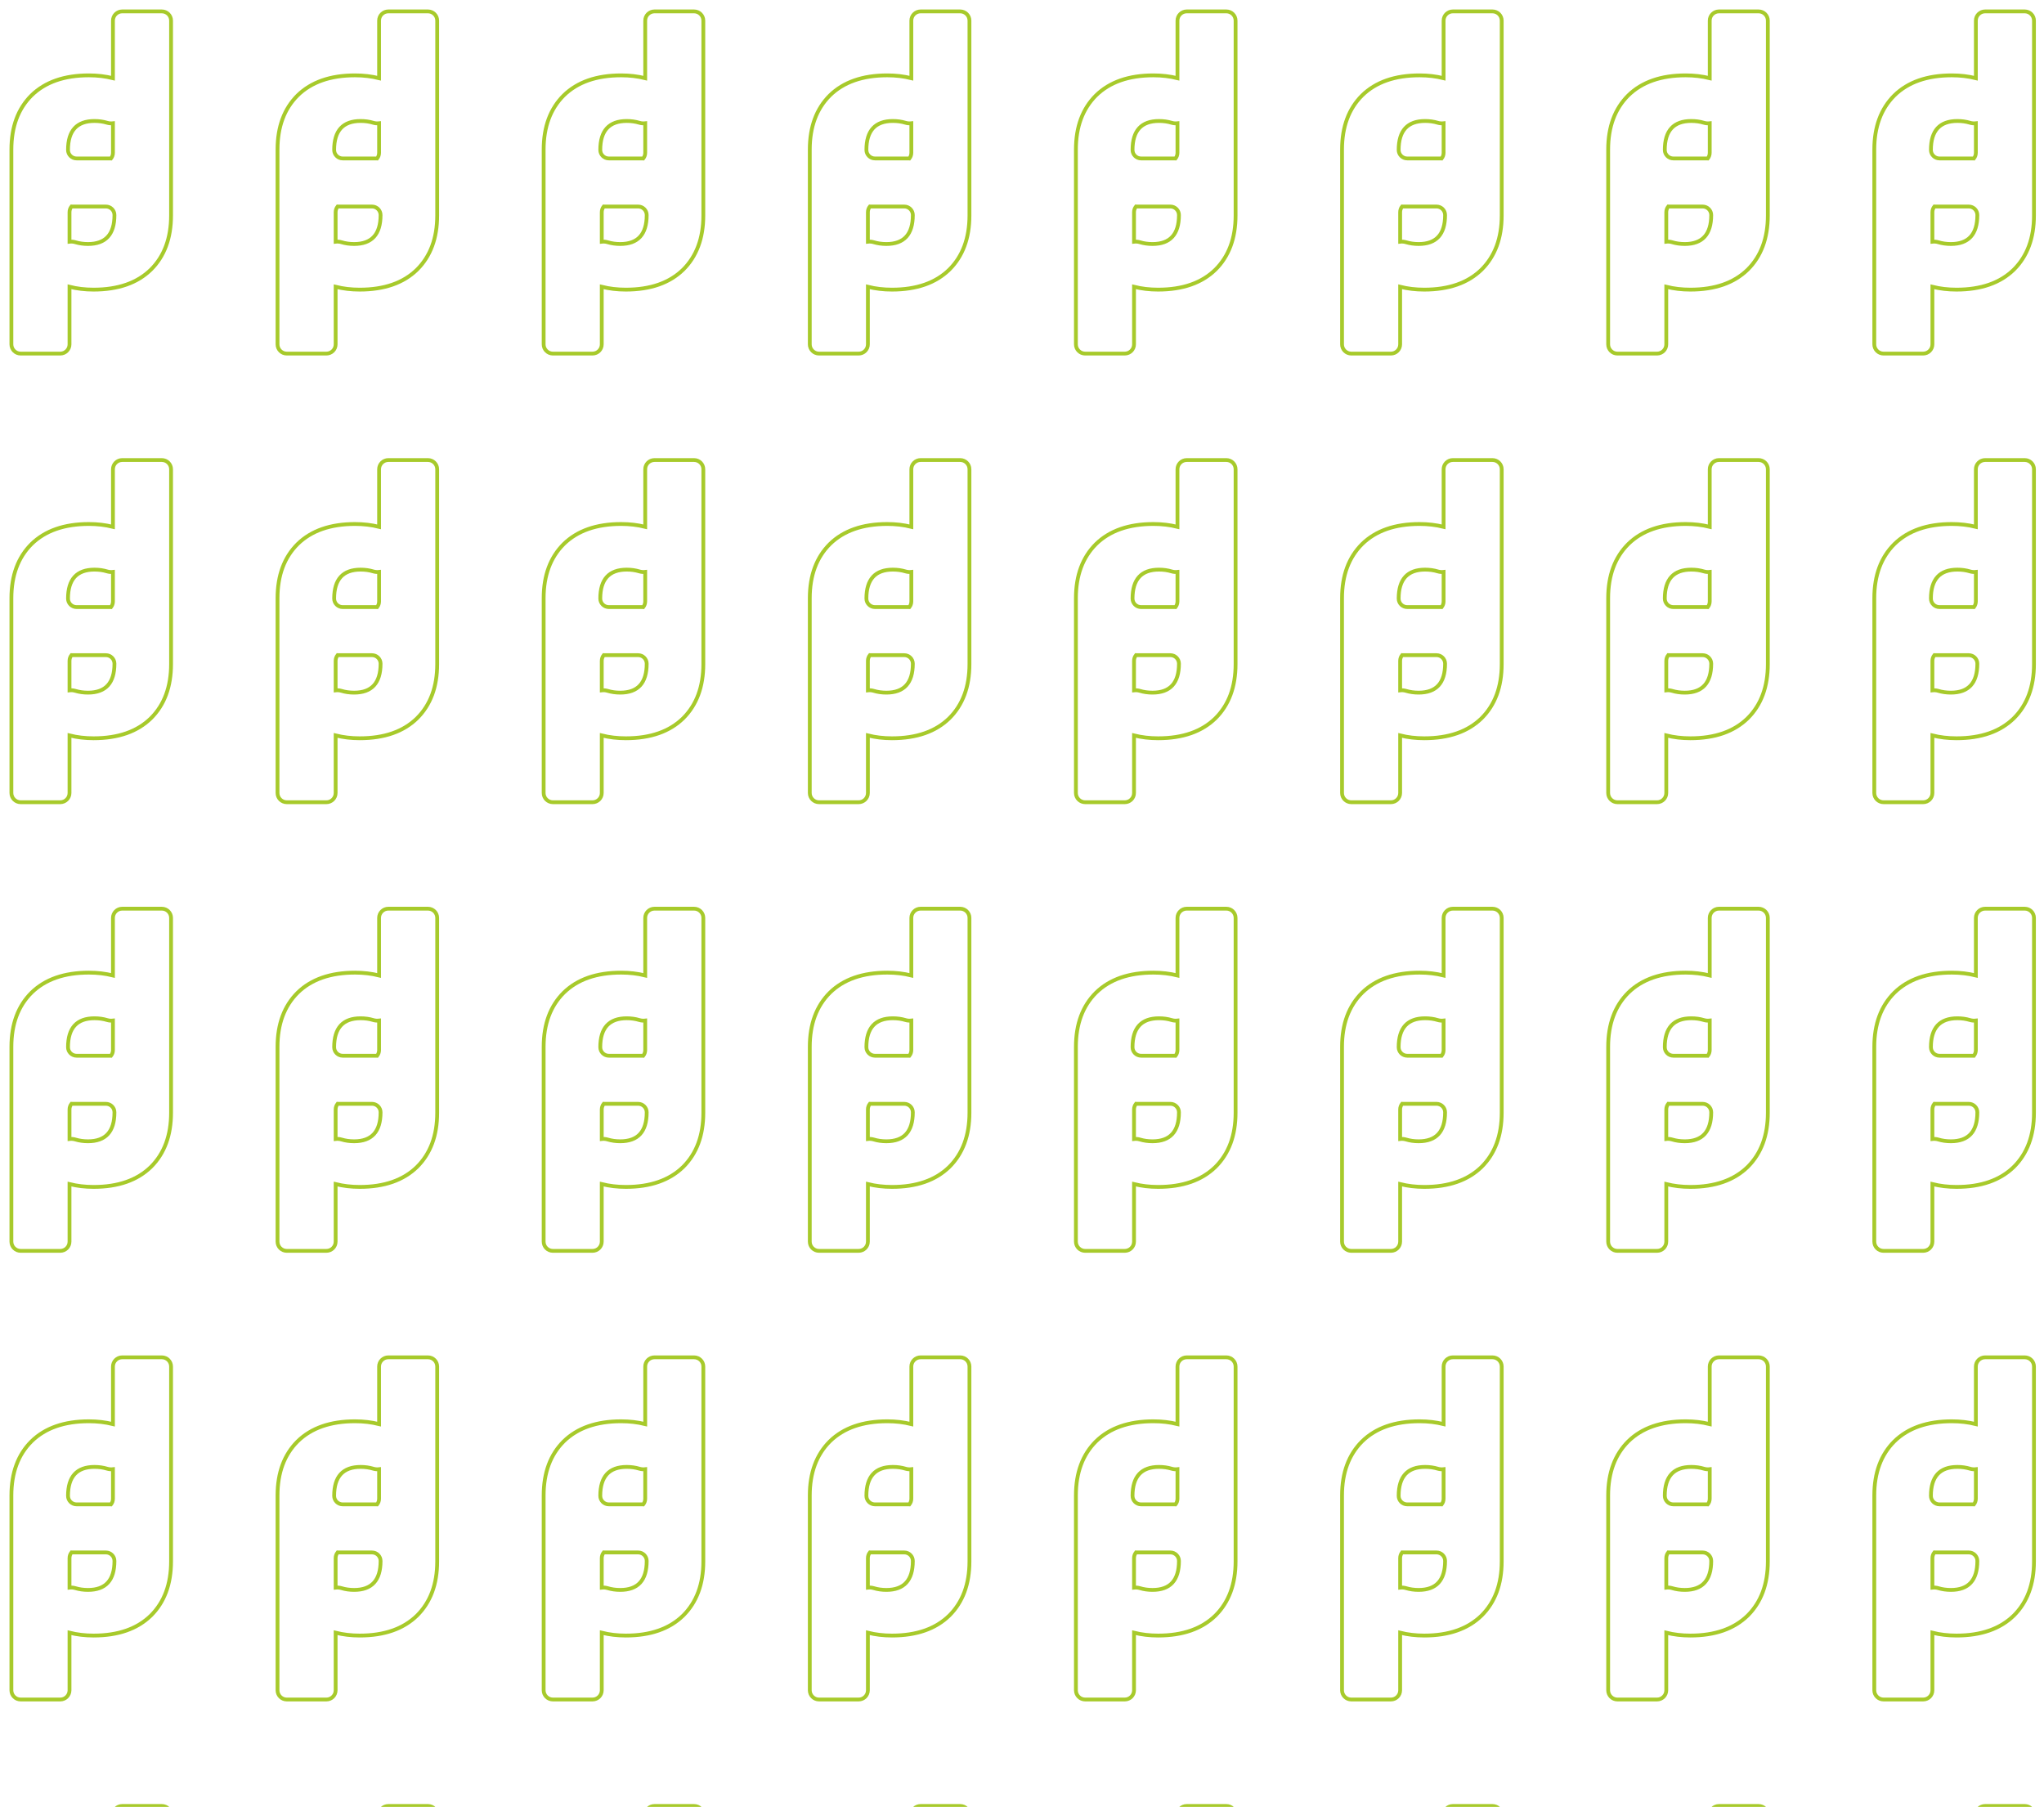 <svg width="405" height="358" viewBox="0 0 405 358" fill="none" xmlns="http://www.w3.org/2000/svg">
<g clip-path="url(#clip0_792_2567)">
<path fill-rule="evenodd" clip-rule="evenodd" d="M22.381 15.491C20.885 15.117 19.295 14.929 17.611 14.929C12.739 14.929 8.95 16.252 6.244 18.898C3.586 21.544 2.258 25.121 2.258 29.629V68.226C2.258 69.236 3.078 70.055 4.09 70.055H11.94C12.952 70.055 13.773 69.236 13.773 68.226V56.821C15.269 57.196 16.859 57.383 18.543 57.383C23.415 57.383 27.204 56.06 29.91 53.414C32.568 50.768 33.896 47.191 33.896 42.683L33.896 4.086C33.896 3.076 33.076 2.258 32.064 2.258L24.214 2.258C23.202 2.258 22.381 3.076 22.381 4.086V15.491ZM20.982 40.919C21.918 40.919 22.677 41.676 22.677 42.61C22.677 46.432 20.93 48.343 17.436 48.343C16.543 48.343 15.707 48.225 14.927 47.989C14.553 47.875 14.155 47.843 13.773 47.889V42.042C13.773 41.615 13.919 41.223 14.164 40.913C14.216 40.917 14.269 40.919 14.323 40.919L20.982 40.919ZM21.99 31.4C22.235 31.089 22.381 30.697 22.381 30.271V24.424C21.999 24.47 21.6 24.437 21.227 24.324C20.447 24.088 19.61 23.97 18.718 23.97C15.224 23.97 13.477 25.881 13.477 29.703C13.477 30.636 14.236 31.393 15.172 31.393H21.831C21.885 31.393 21.938 31.395 21.99 31.4Z" stroke="#A7CA2B" stroke-width="0.753"/>
<path fill-rule="evenodd" clip-rule="evenodd" d="M75.112 15.491C73.616 15.117 72.026 14.929 70.342 14.929C65.47 14.929 61.681 16.252 58.974 18.898C56.317 21.544 54.989 25.121 54.989 29.629V68.226C54.989 69.236 55.809 70.055 56.821 70.055H64.671C65.683 70.055 66.503 69.236 66.503 68.226V56.821C67.999 57.196 69.59 57.383 71.274 57.383C76.146 57.383 79.935 56.06 82.641 53.414C85.298 50.768 86.627 47.191 86.627 42.683L86.627 4.086C86.627 3.076 85.807 2.258 84.794 2.258L76.945 2.258C75.933 2.258 75.112 3.076 75.112 4.086V15.491ZM73.713 40.919C74.649 40.919 75.407 41.676 75.407 42.61C75.407 46.432 73.66 48.343 70.167 48.343C69.274 48.343 68.438 48.225 67.658 47.989C67.284 47.875 66.886 47.843 66.503 47.889V42.042C66.503 41.615 66.65 41.223 66.895 40.913C66.947 40.917 67 40.919 67.054 40.919L73.713 40.919ZM74.721 31.4C74.966 31.089 75.112 30.697 75.112 30.271V24.424C74.73 24.47 74.331 24.437 73.958 24.324C73.178 24.088 72.341 23.97 71.449 23.97C67.955 23.97 66.208 25.881 66.208 29.703C66.208 30.636 66.967 31.393 67.903 31.393H74.562C74.615 31.393 74.668 31.395 74.721 31.4Z" stroke="#A7CA2B" stroke-width="0.753"/>
<path fill-rule="evenodd" clip-rule="evenodd" d="M127.843 15.491C126.347 15.117 124.757 14.929 123.073 14.929C118.201 14.929 114.412 16.252 111.705 18.898C109.048 21.544 107.719 25.121 107.719 29.629V68.226C107.719 69.236 108.54 70.055 109.552 70.055H117.402C118.414 70.055 119.234 69.236 119.234 68.226V56.821C120.73 57.196 122.321 57.383 124.005 57.383C128.877 57.383 132.666 56.06 135.372 53.414C138.029 50.768 139.358 47.191 139.358 42.683L139.358 4.086C139.358 3.076 138.538 2.258 137.525 2.258L129.676 2.258C128.664 2.258 127.843 3.076 127.843 4.086V15.491ZM126.444 40.919C127.38 40.919 128.138 41.676 128.138 42.61C128.138 46.432 126.391 48.343 122.898 48.343C122.005 48.343 121.169 48.225 120.389 47.989C120.015 47.875 119.617 47.843 119.234 47.889V42.042C119.234 41.615 119.381 41.223 119.626 40.913C119.678 40.917 119.731 40.919 119.785 40.919L126.444 40.919ZM127.452 31.4C127.697 31.089 127.843 30.697 127.843 30.271V24.424C127.461 24.47 127.062 24.437 126.689 24.324C125.909 24.088 125.072 23.97 124.18 23.97C120.686 23.97 118.939 25.881 118.939 29.703C118.939 30.636 119.698 31.393 120.634 31.393H127.293C127.346 31.393 127.399 31.395 127.452 31.4Z" stroke="#A7CA2B" stroke-width="0.753"/>
<path fill-rule="evenodd" clip-rule="evenodd" d="M180.574 15.491C179.078 15.117 177.488 14.929 175.804 14.929C170.932 14.929 167.143 16.252 164.436 18.898C161.779 21.544 160.45 25.121 160.45 29.629V68.226C160.45 69.236 161.271 70.055 162.283 70.055H170.133C171.145 70.055 171.965 69.236 171.965 68.226V56.821C173.461 57.196 175.052 57.383 176.736 57.383C181.607 57.383 185.397 56.06 188.103 53.414C190.76 50.768 192.089 47.191 192.089 42.683L192.089 4.086C192.089 3.076 191.269 2.258 190.256 2.258L182.407 2.258C181.395 2.258 180.574 3.076 180.574 4.086V15.491ZM179.175 40.919C180.111 40.919 180.869 41.676 180.869 42.61C180.869 46.432 179.122 48.343 175.629 48.343C174.736 48.343 173.9 48.225 173.12 47.989C172.746 47.875 172.348 47.843 171.965 47.889V42.042C171.965 41.615 172.111 41.223 172.357 40.913C172.409 40.917 172.462 40.919 172.516 40.919L179.175 40.919ZM180.183 31.4C180.428 31.089 180.574 30.697 180.574 30.271V24.424C180.192 24.47 179.793 24.437 179.42 24.324C178.639 24.088 177.803 23.97 176.911 23.97C173.417 23.97 171.67 25.881 171.67 29.703C171.67 30.636 172.429 31.393 173.365 31.393H180.024C180.077 31.393 180.13 31.395 180.183 31.4Z" stroke="#A7CA2B" stroke-width="0.753"/>
<path fill-rule="evenodd" clip-rule="evenodd" d="M233.305 15.491C231.809 15.117 230.219 14.929 228.535 14.929C223.663 14.929 219.874 16.252 217.167 18.898C214.51 21.544 213.181 25.121 213.181 29.629V68.226C213.181 69.236 214.002 70.055 215.014 70.055H222.864C223.876 70.055 224.696 69.236 224.696 68.226V56.821C226.192 57.196 227.782 57.383 229.467 57.383C234.338 57.383 238.128 56.06 240.834 53.414C243.491 50.768 244.82 47.191 244.82 42.683L244.82 4.086C244.82 3.076 243.999 2.258 242.987 2.258L235.138 2.258C234.126 2.258 233.305 3.076 233.305 4.086V15.491ZM231.906 40.919C232.842 40.919 233.6 41.676 233.6 42.61C233.6 46.432 231.853 48.343 228.36 48.343C227.467 48.343 226.631 48.225 225.851 47.989C225.477 47.875 225.079 47.843 224.696 47.889V42.042C224.696 41.615 224.842 41.223 225.087 40.913C225.14 40.917 225.193 40.919 225.247 40.919L231.906 40.919ZM232.914 31.4C233.159 31.089 233.305 30.697 233.305 30.271V24.424C232.923 24.47 232.524 24.437 232.15 24.324C231.37 24.088 230.534 23.97 229.642 23.97C226.148 23.97 224.401 25.881 224.401 29.703C224.401 30.636 225.16 31.393 226.096 31.393H232.755C232.808 31.393 232.861 31.395 232.914 31.4Z" stroke="#A7CA2B" stroke-width="0.753"/>
<path fill-rule="evenodd" clip-rule="evenodd" d="M286.036 15.491C284.54 15.117 282.95 14.929 281.266 14.929C276.394 14.929 272.605 16.252 269.898 18.898C267.241 21.544 265.912 25.121 265.912 29.629V68.226C265.912 69.236 266.733 70.055 267.745 70.055H275.595C276.607 70.055 277.427 69.236 277.427 68.226V56.821C278.923 57.196 280.513 57.383 282.198 57.383C287.069 57.383 290.858 56.06 293.565 53.414C296.222 50.768 297.551 47.191 297.551 42.683L297.551 4.086C297.551 3.076 296.73 2.258 295.718 2.258L287.869 2.258C286.856 2.258 286.036 3.076 286.036 4.086V15.491ZM284.637 40.919C285.573 40.919 286.331 41.676 286.331 42.61C286.331 46.432 284.584 48.343 281.091 48.343C280.198 48.343 279.362 48.225 278.582 47.989C278.208 47.875 277.81 47.843 277.427 47.889V42.042C277.427 41.615 277.573 41.223 277.818 40.913C277.871 40.917 277.924 40.919 277.978 40.919L284.637 40.919ZM285.645 31.4C285.89 31.089 286.036 30.697 286.036 30.271V24.424C285.654 24.47 285.255 24.437 284.881 24.324C284.101 24.088 283.265 23.97 282.373 23.97C278.879 23.97 277.132 25.881 277.132 29.703C277.132 30.636 277.891 31.393 278.826 31.393H285.486C285.539 31.393 285.592 31.395 285.645 31.4Z" stroke="#A7CA2B" stroke-width="0.753"/>
<path fill-rule="evenodd" clip-rule="evenodd" d="M338.767 15.491C337.271 15.117 335.681 14.929 333.997 14.929C329.125 14.929 325.336 16.252 322.629 18.898C319.972 21.544 318.643 25.121 318.643 29.629V68.226C318.643 69.236 319.464 70.055 320.476 70.055H328.326C329.338 70.055 330.158 69.236 330.158 68.226V56.821C331.654 57.196 333.244 57.383 334.929 57.383C339.8 57.383 343.589 56.06 346.296 53.414C348.953 50.768 350.282 47.191 350.282 42.683L350.282 4.086C350.282 3.076 349.461 2.258 348.449 2.258L340.6 2.258C339.587 2.258 338.767 3.076 338.767 4.086V15.491ZM337.368 40.919C338.304 40.919 339.062 41.676 339.062 42.61C339.062 46.432 337.315 48.343 333.821 48.343C332.929 48.343 332.093 48.225 331.313 47.989C330.939 47.875 330.54 47.843 330.158 47.889V42.042C330.158 41.615 330.304 41.223 330.549 40.913C330.602 40.917 330.655 40.919 330.709 40.919L337.368 40.919ZM338.376 31.4C338.621 31.089 338.767 30.697 338.767 30.271V24.424C338.385 24.47 337.986 24.437 337.612 24.324C336.832 24.088 335.996 23.97 335.104 23.97C331.61 23.97 329.863 25.881 329.863 29.703C329.863 30.636 330.622 31.393 331.557 31.393H338.217C338.27 31.393 338.323 31.395 338.376 31.4Z" stroke="#A7CA2B" stroke-width="0.753"/>
<path fill-rule="evenodd" clip-rule="evenodd" d="M391.498 15.491C390.002 15.117 388.412 14.929 386.727 14.929C381.856 14.929 378.067 16.252 375.36 18.898C372.703 21.544 371.374 25.121 371.374 29.629V68.226C371.374 69.236 372.195 70.055 373.207 70.055H381.057C382.069 70.055 382.889 69.236 382.889 68.226V56.821C384.385 57.196 385.975 57.383 387.66 57.383C392.531 57.383 396.32 56.06 399.027 53.414C401.684 50.768 403.013 47.191 403.013 42.683L403.013 4.086C403.013 3.076 402.192 2.258 401.18 2.258L393.331 2.258C392.318 2.258 391.498 3.076 391.498 4.086V15.491ZM390.099 40.919C391.035 40.919 391.793 41.676 391.793 42.61C391.793 46.432 390.046 48.343 386.552 48.343C385.66 48.343 384.824 48.225 384.044 47.989C383.67 47.875 383.271 47.843 382.889 47.889V42.042C382.889 41.615 383.035 41.223 383.28 40.913C383.333 40.917 383.386 40.919 383.44 40.919L390.099 40.919ZM391.107 31.4C391.352 31.089 391.498 30.697 391.498 30.271V24.424C391.116 24.47 390.717 24.437 390.343 24.324C389.563 24.088 388.727 23.97 387.835 23.97C384.341 23.97 382.594 25.881 382.594 29.703C382.594 30.636 383.353 31.393 384.288 31.393H390.948C391.001 31.393 391.054 31.395 391.107 31.4Z" stroke="#A7CA2B" stroke-width="0.753"/>
<path fill-rule="evenodd" clip-rule="evenodd" d="M22.381 104.381C20.885 104.006 19.295 103.818 17.611 103.818C12.739 103.818 8.95 105.141 6.244 107.787C3.586 110.433 2.258 114.01 2.258 118.518V157.116C2.258 158.125 3.078 158.944 4.09 158.944H11.94C12.952 158.944 13.773 158.125 13.773 157.116V145.71C15.269 146.085 16.859 146.273 18.543 146.273C23.415 146.273 27.204 144.95 29.91 142.304C32.568 139.658 33.896 136.081 33.896 131.572L33.896 92.975C33.896 91.966 33.076 91.147 32.064 91.147L24.214 91.147C23.202 91.147 22.381 91.966 22.381 92.975V104.381ZM20.982 129.808C21.918 129.808 22.677 130.565 22.677 131.499C22.677 135.321 20.93 137.232 17.436 137.232C16.543 137.232 15.707 137.114 14.927 136.878C14.553 136.764 14.155 136.732 13.773 136.778V130.931C13.773 130.505 13.919 130.113 14.164 129.802C14.216 129.806 14.269 129.808 14.323 129.808L20.982 129.808ZM21.99 120.289C22.235 119.978 22.381 119.586 22.381 119.16V113.313C21.999 113.359 21.6 113.326 21.227 113.213C20.447 112.977 19.61 112.859 18.718 112.859C15.224 112.859 13.477 114.77 13.477 118.592C13.477 119.526 14.236 120.282 15.172 120.282H21.831C21.885 120.282 21.938 120.285 21.99 120.289Z" stroke="#A7CA2B" stroke-width="0.753"/>
<path fill-rule="evenodd" clip-rule="evenodd" d="M75.112 104.381C73.616 104.006 72.026 103.818 70.342 103.818C65.47 103.818 61.681 105.141 58.974 107.787C56.317 110.433 54.989 114.01 54.989 118.518V157.116C54.989 158.125 55.809 158.944 56.821 158.944H64.671C65.683 158.944 66.503 158.125 66.503 157.116V145.71C67.999 146.085 69.59 146.273 71.274 146.273C76.146 146.273 79.935 144.95 82.641 142.304C85.298 139.658 86.627 136.081 86.627 131.572L86.627 92.975C86.627 91.966 85.807 91.147 84.794 91.147L76.945 91.147C75.933 91.147 75.112 91.966 75.112 92.975V104.381ZM73.713 129.808C74.649 129.808 75.407 130.565 75.407 131.499C75.407 135.321 73.66 137.232 70.167 137.232C69.274 137.232 68.438 137.114 67.658 136.878C67.284 136.764 66.886 136.732 66.503 136.778V130.931C66.503 130.505 66.65 130.113 66.895 129.802C66.947 129.806 67 129.808 67.054 129.808L73.713 129.808ZM74.721 120.289C74.966 119.978 75.112 119.586 75.112 119.16V113.313C74.73 113.359 74.331 113.326 73.958 113.213C73.178 112.977 72.341 112.859 71.449 112.859C67.955 112.859 66.208 114.77 66.208 118.592C66.208 119.526 66.967 120.282 67.903 120.282H74.562C74.615 120.282 74.668 120.285 74.721 120.289Z" stroke="#A7CA2B" stroke-width="0.753"/>
<path fill-rule="evenodd" clip-rule="evenodd" d="M127.843 104.381C126.347 104.006 124.757 103.818 123.073 103.818C118.201 103.818 114.412 105.141 111.705 107.787C109.048 110.433 107.719 114.01 107.719 118.518V157.116C107.719 158.125 108.54 158.944 109.552 158.944H117.402C118.414 158.944 119.234 158.125 119.234 157.116V145.71C120.73 146.085 122.321 146.273 124.005 146.273C128.877 146.273 132.666 144.95 135.372 142.304C138.029 139.658 139.358 136.081 139.358 131.572L139.358 92.975C139.358 91.966 138.538 91.147 137.525 91.147L129.676 91.147C128.664 91.147 127.843 91.966 127.843 92.975V104.381ZM126.444 129.808C127.38 129.808 128.138 130.565 128.138 131.499C128.138 135.321 126.391 137.232 122.898 137.232C122.005 137.232 121.169 137.114 120.389 136.878C120.015 136.764 119.617 136.732 119.234 136.778V130.931C119.234 130.505 119.381 130.113 119.626 129.802C119.678 129.806 119.731 129.808 119.785 129.808L126.444 129.808ZM127.452 120.289C127.697 119.978 127.843 119.586 127.843 119.16V113.313C127.461 113.359 127.062 113.326 126.689 113.213C125.909 112.977 125.072 112.859 124.18 112.859C120.686 112.859 118.939 114.77 118.939 118.592C118.939 119.526 119.698 120.282 120.634 120.282H127.293C127.346 120.282 127.399 120.285 127.452 120.289Z" stroke="#A7CA2B" stroke-width="0.753"/>
<path fill-rule="evenodd" clip-rule="evenodd" d="M180.574 104.381C179.078 104.006 177.488 103.818 175.804 103.818C170.932 103.818 167.143 105.141 164.436 107.787C161.779 110.433 160.45 114.01 160.45 118.518V157.116C160.45 158.125 161.271 158.944 162.283 158.944H170.133C171.145 158.944 171.965 158.125 171.965 157.116V145.71C173.461 146.085 175.052 146.273 176.736 146.273C181.607 146.273 185.397 144.95 188.103 142.304C190.76 139.658 192.089 136.081 192.089 131.572L192.089 92.975C192.089 91.966 191.269 91.147 190.256 91.147L182.407 91.147C181.395 91.147 180.574 91.966 180.574 92.975V104.381ZM179.175 129.808C180.111 129.808 180.869 130.565 180.869 131.499C180.869 135.321 179.122 137.232 175.629 137.232C174.736 137.232 173.9 137.114 173.12 136.878C172.746 136.764 172.348 136.732 171.965 136.778V130.931C171.965 130.505 172.111 130.113 172.357 129.802C172.409 129.806 172.462 129.808 172.516 129.808L179.175 129.808ZM180.183 120.289C180.428 119.978 180.574 119.586 180.574 119.16V113.313C180.192 113.359 179.793 113.326 179.42 113.213C178.639 112.977 177.803 112.859 176.911 112.859C173.417 112.859 171.67 114.77 171.67 118.592C171.67 119.526 172.429 120.282 173.365 120.282H180.024C180.077 120.282 180.13 120.285 180.183 120.289Z" stroke="#A7CA2B" stroke-width="0.753"/>
<path fill-rule="evenodd" clip-rule="evenodd" d="M233.305 104.381C231.809 104.006 230.219 103.818 228.535 103.818C223.663 103.818 219.874 105.141 217.167 107.787C214.51 110.433 213.181 114.01 213.181 118.518V157.116C213.181 158.125 214.002 158.944 215.014 158.944H222.864C223.876 158.944 224.696 158.125 224.696 157.116V145.71C226.192 146.085 227.782 146.273 229.467 146.273C234.338 146.273 238.128 144.95 240.834 142.304C243.491 139.658 244.82 136.081 244.82 131.572L244.82 92.975C244.82 91.966 243.999 91.147 242.987 91.147L235.138 91.147C234.126 91.147 233.305 91.966 233.305 92.975V104.381ZM231.906 129.808C232.842 129.808 233.6 130.565 233.6 131.499C233.6 135.321 231.853 137.232 228.36 137.232C227.467 137.232 226.631 137.114 225.851 136.878C225.477 136.764 225.079 136.732 224.696 136.778V130.931C224.696 130.505 224.842 130.113 225.087 129.802C225.14 129.806 225.193 129.808 225.247 129.808L231.906 129.808ZM232.914 120.289C233.159 119.978 233.305 119.586 233.305 119.16V113.313C232.923 113.359 232.524 113.326 232.15 113.213C231.37 112.977 230.534 112.859 229.642 112.859C226.148 112.859 224.401 114.77 224.401 118.592C224.401 119.526 225.16 120.282 226.096 120.282H232.755C232.808 120.282 232.861 120.285 232.914 120.289Z" stroke="#A7CA2B" stroke-width="0.753"/>
<path fill-rule="evenodd" clip-rule="evenodd" d="M286.036 104.381C284.54 104.006 282.95 103.818 281.266 103.818C276.394 103.818 272.605 105.141 269.898 107.787C267.241 110.433 265.912 114.01 265.912 118.518V157.116C265.912 158.125 266.733 158.944 267.745 158.944H275.595C276.607 158.944 277.427 158.125 277.427 157.116V145.71C278.923 146.085 280.513 146.273 282.198 146.273C287.069 146.273 290.858 144.95 293.565 142.304C296.222 139.658 297.551 136.081 297.551 131.572L297.551 92.975C297.551 91.966 296.73 91.147 295.718 91.147L287.869 91.147C286.856 91.147 286.036 91.966 286.036 92.975V104.381ZM284.637 129.808C285.573 129.808 286.331 130.565 286.331 131.499C286.331 135.321 284.584 137.232 281.091 137.232C280.198 137.232 279.362 137.114 278.582 136.878C278.208 136.764 277.81 136.732 277.427 136.778V130.931C277.427 130.505 277.573 130.113 277.818 129.802C277.871 129.806 277.924 129.808 277.978 129.808L284.637 129.808ZM285.645 120.289C285.89 119.978 286.036 119.586 286.036 119.16V113.313C285.654 113.359 285.255 113.326 284.881 113.213C284.101 112.977 283.265 112.859 282.373 112.859C278.879 112.859 277.132 114.77 277.132 118.592C277.132 119.526 277.891 120.282 278.826 120.282H285.486C285.539 120.282 285.592 120.285 285.645 120.289Z" stroke="#A7CA2B" stroke-width="0.753"/>
<path fill-rule="evenodd" clip-rule="evenodd" d="M338.767 104.381C337.271 104.006 335.681 103.818 333.997 103.818C329.125 103.818 325.336 105.141 322.629 107.787C319.972 110.433 318.643 114.01 318.643 118.518V157.116C318.643 158.125 319.464 158.944 320.476 158.944H328.326C329.338 158.944 330.158 158.125 330.158 157.116V145.71C331.654 146.085 333.244 146.273 334.929 146.273C339.8 146.273 343.589 144.95 346.296 142.304C348.953 139.658 350.282 136.081 350.282 131.572L350.282 92.975C350.282 91.966 349.461 91.147 348.449 91.147L340.6 91.147C339.587 91.147 338.767 91.966 338.767 92.975V104.381ZM337.368 129.808C338.304 129.808 339.062 130.565 339.062 131.499C339.062 135.321 337.315 137.232 333.821 137.232C332.929 137.232 332.093 137.114 331.313 136.878C330.939 136.764 330.54 136.732 330.158 136.778V130.931C330.158 130.505 330.304 130.113 330.549 129.802C330.602 129.806 330.655 129.808 330.709 129.808L337.368 129.808ZM338.376 120.289C338.621 119.978 338.767 119.586 338.767 119.16V113.313C338.385 113.359 337.986 113.326 337.612 113.213C336.832 112.977 335.996 112.859 335.104 112.859C331.61 112.859 329.863 114.77 329.863 118.592C329.863 119.526 330.622 120.282 331.557 120.282H338.217C338.27 120.282 338.323 120.285 338.376 120.289Z" stroke="#A7CA2B" stroke-width="0.753"/>
<path fill-rule="evenodd" clip-rule="evenodd" d="M391.498 104.381C390.002 104.006 388.412 103.818 386.727 103.818C381.856 103.818 378.067 105.141 375.36 107.787C372.703 110.433 371.374 114.01 371.374 118.518V157.116C371.374 158.125 372.195 158.944 373.207 158.944H381.057C382.069 158.944 382.889 158.125 382.889 157.116V145.71C384.385 146.085 385.975 146.273 387.66 146.273C392.531 146.273 396.32 144.95 399.027 142.304C401.684 139.658 403.013 136.081 403.013 131.572L403.013 92.975C403.013 91.966 402.192 91.147 401.18 91.147L393.331 91.147C392.318 91.147 391.498 91.966 391.498 92.975V104.381ZM390.099 129.808C391.035 129.808 391.793 130.565 391.793 131.499C391.793 135.321 390.046 137.232 386.552 137.232C385.66 137.232 384.824 137.114 384.044 136.878C383.67 136.764 383.271 136.732 382.889 136.778V130.931C382.889 130.505 383.035 130.113 383.28 129.802C383.333 129.806 383.386 129.808 383.44 129.808L390.099 129.808ZM391.107 120.289C391.352 119.978 391.498 119.586 391.498 119.16V113.313C391.116 113.359 390.717 113.326 390.343 113.213C389.563 112.977 388.727 112.859 387.835 112.859C384.341 112.859 382.594 114.77 382.594 118.592C382.594 119.526 383.353 120.282 384.288 120.282H390.948C391.001 120.282 391.054 120.285 391.107 120.289Z" stroke="#A7CA2B" stroke-width="0.753"/>
<path fill-rule="evenodd" clip-rule="evenodd" d="M22.381 193.27C20.885 192.895 19.295 192.707 17.611 192.707C12.739 192.707 8.95 194.03 6.244 196.676C3.586 199.322 2.258 202.899 2.258 207.408V246.005C2.258 247.014 3.078 247.833 4.09 247.833H11.94C12.952 247.833 13.773 247.014 13.773 246.005V234.6C15.269 234.974 16.859 235.162 18.543 235.162C23.415 235.162 27.204 233.839 29.91 231.193C32.568 228.547 33.896 224.97 33.896 220.462L33.896 181.864C33.896 180.855 33.076 180.036 32.064 180.036L24.214 180.036C23.202 180.036 22.381 180.855 22.381 181.864V193.27ZM20.982 218.698C21.918 218.698 22.677 219.454 22.677 220.388C22.677 224.21 20.93 226.121 17.436 226.121C16.543 226.121 15.707 226.003 14.927 225.767C14.553 225.654 14.155 225.621 13.773 225.667V219.82C13.773 219.394 13.919 219.002 14.164 218.691C14.216 218.695 14.269 218.698 14.323 218.698L20.982 218.698ZM21.99 209.178C22.235 208.867 22.381 208.475 22.381 208.049V202.202C21.999 202.248 21.6 202.216 21.227 202.102C20.447 201.866 19.61 201.748 18.718 201.748C15.224 201.748 13.477 203.659 13.477 207.481C13.477 208.415 14.236 209.172 15.172 209.172H21.831C21.885 209.172 21.938 209.174 21.99 209.178Z" stroke="#A7CA2B" stroke-width="0.753"/>
<path fill-rule="evenodd" clip-rule="evenodd" d="M75.112 193.27C73.616 192.895 72.026 192.707 70.342 192.707C65.47 192.707 61.681 194.03 58.974 196.676C56.317 199.322 54.989 202.899 54.989 207.408V246.005C54.989 247.014 55.809 247.833 56.821 247.833H64.671C65.683 247.833 66.503 247.014 66.503 246.005V234.6C67.999 234.974 69.59 235.162 71.274 235.162C76.146 235.162 79.935 233.839 82.641 231.193C85.298 228.547 86.627 224.97 86.627 220.462L86.627 181.864C86.627 180.855 85.807 180.036 84.794 180.036L76.945 180.036C75.933 180.036 75.112 180.855 75.112 181.864V193.27ZM73.713 218.698C74.649 218.698 75.407 219.454 75.407 220.388C75.407 224.21 73.66 226.121 70.167 226.121C69.274 226.121 68.438 226.003 67.658 225.767C67.284 225.654 66.886 225.621 66.503 225.667V219.82C66.503 219.394 66.65 219.002 66.895 218.691C66.947 218.695 67 218.698 67.054 218.698L73.713 218.698ZM74.721 209.178C74.966 208.867 75.112 208.475 75.112 208.049V202.202C74.73 202.248 74.331 202.216 73.958 202.102C73.178 201.866 72.341 201.748 71.449 201.748C67.955 201.748 66.208 203.659 66.208 207.481C66.208 208.415 66.967 209.172 67.903 209.172H74.562C74.615 209.172 74.668 209.174 74.721 209.178Z" stroke="#A7CA2B" stroke-width="0.753"/>
<path fill-rule="evenodd" clip-rule="evenodd" d="M127.843 193.27C126.347 192.895 124.757 192.707 123.073 192.707C118.201 192.707 114.412 194.03 111.705 196.676C109.048 199.322 107.719 202.899 107.719 207.408V246.005C107.719 247.014 108.54 247.833 109.552 247.833H117.402C118.414 247.833 119.234 247.014 119.234 246.005V234.6C120.73 234.974 122.321 235.162 124.005 235.162C128.877 235.162 132.666 233.839 135.372 231.193C138.029 228.547 139.358 224.97 139.358 220.462L139.358 181.864C139.358 180.855 138.538 180.036 137.525 180.036L129.676 180.036C128.664 180.036 127.843 180.855 127.843 181.864V193.27ZM126.444 218.698C127.38 218.698 128.138 219.454 128.138 220.388C128.138 224.21 126.391 226.121 122.898 226.121C122.005 226.121 121.169 226.003 120.389 225.767C120.015 225.654 119.617 225.621 119.234 225.667V219.82C119.234 219.394 119.381 219.002 119.626 218.691C119.678 218.695 119.731 218.698 119.785 218.698L126.444 218.698ZM127.452 209.178C127.697 208.867 127.843 208.475 127.843 208.049V202.202C127.461 202.248 127.062 202.216 126.689 202.102C125.909 201.866 125.072 201.748 124.18 201.748C120.686 201.748 118.939 203.659 118.939 207.481C118.939 208.415 119.698 209.172 120.634 209.172H127.293C127.346 209.172 127.399 209.174 127.452 209.178Z" stroke="#A7CA2B" stroke-width="0.753"/>
<path fill-rule="evenodd" clip-rule="evenodd" d="M180.574 193.27C179.078 192.895 177.488 192.707 175.804 192.707C170.932 192.707 167.143 194.03 164.436 196.676C161.779 199.322 160.45 202.899 160.45 207.408V246.005C160.45 247.014 161.271 247.833 162.283 247.833H170.133C171.145 247.833 171.965 247.014 171.965 246.005V234.6C173.461 234.974 175.052 235.162 176.736 235.162C181.607 235.162 185.397 233.839 188.103 231.193C190.76 228.547 192.089 224.97 192.089 220.462L192.089 181.864C192.089 180.855 191.269 180.036 190.256 180.036L182.407 180.036C181.395 180.036 180.574 180.855 180.574 181.864V193.27ZM179.175 218.698C180.111 218.698 180.869 219.454 180.869 220.388C180.869 224.21 179.122 226.121 175.629 226.121C174.736 226.121 173.9 226.003 173.12 225.767C172.746 225.654 172.348 225.621 171.965 225.667V219.82C171.965 219.394 172.111 219.002 172.357 218.691C172.409 218.695 172.462 218.698 172.516 218.698L179.175 218.698ZM180.183 209.178C180.428 208.867 180.574 208.475 180.574 208.049V202.202C180.192 202.248 179.793 202.216 179.42 202.102C178.639 201.866 177.803 201.748 176.911 201.748C173.417 201.748 171.67 203.659 171.67 207.481C171.67 208.415 172.429 209.172 173.365 209.172H180.024C180.077 209.172 180.13 209.174 180.183 209.178Z" stroke="#A7CA2B" stroke-width="0.753"/>
<path fill-rule="evenodd" clip-rule="evenodd" d="M233.305 193.27C231.809 192.895 230.219 192.707 228.535 192.707C223.663 192.707 219.874 194.03 217.167 196.676C214.51 199.322 213.181 202.899 213.181 207.408V246.005C213.181 247.014 214.002 247.833 215.014 247.833H222.864C223.876 247.833 224.696 247.014 224.696 246.005V234.6C226.192 234.974 227.782 235.162 229.467 235.162C234.338 235.162 238.128 233.839 240.834 231.193C243.491 228.547 244.82 224.97 244.82 220.462L244.82 181.864C244.82 180.855 243.999 180.036 242.987 180.036L235.138 180.036C234.126 180.036 233.305 180.855 233.305 181.864V193.27ZM231.906 218.698C232.842 218.698 233.6 219.454 233.6 220.388C233.6 224.21 231.853 226.121 228.36 226.121C227.467 226.121 226.631 226.003 225.851 225.767C225.477 225.654 225.079 225.621 224.696 225.667V219.82C224.696 219.394 224.842 219.002 225.087 218.691C225.14 218.695 225.193 218.698 225.247 218.698L231.906 218.698ZM232.914 209.178C233.159 208.867 233.305 208.475 233.305 208.049V202.202C232.923 202.248 232.524 202.216 232.15 202.102C231.37 201.866 230.534 201.748 229.642 201.748C226.148 201.748 224.401 203.659 224.401 207.481C224.401 208.415 225.16 209.172 226.096 209.172H232.755C232.808 209.172 232.861 209.174 232.914 209.178Z" stroke="#A7CA2B" stroke-width="0.753"/>
<path fill-rule="evenodd" clip-rule="evenodd" d="M286.036 193.27C284.54 192.895 282.95 192.707 281.266 192.707C276.394 192.707 272.605 194.03 269.898 196.676C267.241 199.322 265.912 202.899 265.912 207.408V246.005C265.912 247.014 266.733 247.833 267.745 247.833H275.595C276.607 247.833 277.427 247.014 277.427 246.005V234.6C278.923 234.974 280.513 235.162 282.198 235.162C287.069 235.162 290.858 233.839 293.565 231.193C296.222 228.547 297.551 224.97 297.551 220.462L297.551 181.864C297.551 180.855 296.73 180.036 295.718 180.036L287.869 180.036C286.856 180.036 286.036 180.855 286.036 181.864V193.27ZM284.637 218.698C285.573 218.698 286.331 219.454 286.331 220.388C286.331 224.21 284.584 226.121 281.091 226.121C280.198 226.121 279.362 226.003 278.582 225.767C278.208 225.654 277.81 225.621 277.427 225.667V219.82C277.427 219.394 277.573 219.002 277.818 218.691C277.871 218.695 277.924 218.698 277.978 218.698L284.637 218.698ZM285.645 209.178C285.89 208.867 286.036 208.475 286.036 208.049V202.202C285.654 202.248 285.255 202.216 284.881 202.102C284.101 201.866 283.265 201.748 282.373 201.748C278.879 201.748 277.132 203.659 277.132 207.481C277.132 208.415 277.891 209.172 278.826 209.172H285.486C285.539 209.172 285.592 209.174 285.645 209.178Z" stroke="#A7CA2B" stroke-width="0.753"/>
<path fill-rule="evenodd" clip-rule="evenodd" d="M338.767 193.27C337.271 192.895 335.681 192.707 333.997 192.707C329.125 192.707 325.336 194.03 322.629 196.676C319.972 199.322 318.643 202.899 318.643 207.408V246.005C318.643 247.014 319.464 247.833 320.476 247.833H328.326C329.338 247.833 330.158 247.014 330.158 246.005V234.6C331.654 234.974 333.244 235.162 334.929 235.162C339.8 235.162 343.589 233.839 346.296 231.193C348.953 228.547 350.282 224.97 350.282 220.462L350.282 181.864C350.282 180.855 349.461 180.036 348.449 180.036L340.6 180.036C339.587 180.036 338.767 180.855 338.767 181.864V193.27ZM337.368 218.698C338.304 218.698 339.062 219.454 339.062 220.388C339.062 224.21 337.315 226.121 333.821 226.121C332.929 226.121 332.093 226.003 331.313 225.767C330.939 225.654 330.54 225.621 330.158 225.667V219.82C330.158 219.394 330.304 219.002 330.549 218.691C330.602 218.695 330.655 218.698 330.709 218.698L337.368 218.698ZM338.376 209.178C338.621 208.867 338.767 208.475 338.767 208.049V202.202C338.385 202.248 337.986 202.216 337.612 202.102C336.832 201.866 335.996 201.748 335.104 201.748C331.61 201.748 329.863 203.659 329.863 207.481C329.863 208.415 330.622 209.172 331.557 209.172H338.217C338.27 209.172 338.323 209.174 338.376 209.178Z" stroke="#A7CA2B" stroke-width="0.753"/>
<path fill-rule="evenodd" clip-rule="evenodd" d="M391.498 193.27C390.002 192.895 388.412 192.707 386.727 192.707C381.856 192.707 378.067 194.03 375.36 196.676C372.703 199.322 371.374 202.899 371.374 207.408V246.005C371.374 247.014 372.195 247.833 373.207 247.833H381.057C382.069 247.833 382.889 247.014 382.889 246.005V234.6C384.385 234.974 385.975 235.162 387.66 235.162C392.531 235.162 396.32 233.839 399.027 231.193C401.684 228.547 403.013 224.97 403.013 220.462L403.013 181.864C403.013 180.855 402.192 180.036 401.18 180.036L393.331 180.036C392.318 180.036 391.498 180.855 391.498 181.864V193.27ZM390.099 218.698C391.035 218.698 391.793 219.454 391.793 220.388C391.793 224.21 390.046 226.121 386.552 226.121C385.66 226.121 384.824 226.003 384.044 225.767C383.67 225.654 383.271 225.621 382.889 225.667V219.82C382.889 219.394 383.035 219.002 383.28 218.691C383.333 218.695 383.386 218.698 383.44 218.698L390.099 218.698ZM391.107 209.178C391.352 208.867 391.498 208.475 391.498 208.049V202.202C391.116 202.248 390.717 202.216 390.343 202.102C389.563 201.866 388.727 201.748 387.835 201.748C384.341 201.748 382.594 203.659 382.594 207.481C382.594 208.415 383.353 209.172 384.288 209.172H390.948C391.001 209.172 391.054 209.174 391.107 209.178Z" stroke="#A7CA2B" stroke-width="0.753"/>
<path fill-rule="evenodd" clip-rule="evenodd" d="M22.381 282.158C20.885 281.783 19.295 281.596 17.611 281.596C12.739 281.596 8.95 282.919 6.244 285.565C3.586 288.211 2.258 291.788 2.258 296.296V334.893C2.258 335.903 3.078 336.722 4.09 336.722H11.94C12.952 336.722 13.773 335.903 13.773 334.893V323.488C15.269 323.863 16.859 324.051 18.543 324.051C23.415 324.051 27.204 322.727 29.91 320.081C32.568 317.435 33.896 313.858 33.896 309.35L33.896 270.753C33.896 269.743 33.076 268.925 32.064 268.925L24.214 268.925C23.202 268.925 22.381 269.743 22.381 270.753V282.158ZM20.982 307.586C21.918 307.586 22.677 308.343 22.677 309.277C22.677 313.099 20.93 315.01 17.436 315.01C16.543 315.01 15.707 314.892 14.927 314.655C14.553 314.542 14.155 314.51 13.773 314.556V308.709C13.773 308.283 13.919 307.89 14.164 307.579C14.216 307.584 14.269 307.586 14.323 307.586L20.982 307.586ZM21.99 298.067C22.235 297.756 22.381 297.364 22.381 296.938V291.091C21.999 291.137 21.6 291.104 21.227 290.991C20.447 290.755 19.61 290.637 18.718 290.637C15.224 290.637 13.477 292.548 13.477 296.37C13.477 297.303 14.236 298.06 15.172 298.06H21.831C21.885 298.06 21.938 298.063 21.99 298.067Z" stroke="#A7CA2B" stroke-width="0.753"/>
<path fill-rule="evenodd" clip-rule="evenodd" d="M75.112 282.158C73.616 281.783 72.026 281.596 70.342 281.596C65.47 281.596 61.681 282.919 58.974 285.565C56.317 288.211 54.989 291.788 54.989 296.296V334.893C54.989 335.903 55.809 336.722 56.821 336.722H64.671C65.683 336.722 66.503 335.903 66.503 334.893V323.488C67.999 323.863 69.59 324.051 71.274 324.051C76.146 324.051 79.935 322.727 82.641 320.081C85.298 317.435 86.627 313.858 86.627 309.35L86.627 270.753C86.627 269.743 85.807 268.925 84.794 268.925L76.945 268.925C75.933 268.925 75.112 269.743 75.112 270.753V282.158ZM73.713 307.586C74.649 307.586 75.407 308.343 75.407 309.277C75.407 313.099 73.66 315.01 70.167 315.01C69.274 315.01 68.438 314.892 67.658 314.655C67.284 314.542 66.886 314.51 66.503 314.556V308.709C66.503 308.283 66.65 307.89 66.895 307.579C66.947 307.584 67 307.586 67.054 307.586L73.713 307.586ZM74.721 298.067C74.966 297.756 75.112 297.364 75.112 296.938V291.091C74.73 291.137 74.331 291.104 73.958 290.991C73.178 290.755 72.341 290.637 71.449 290.637C67.955 290.637 66.208 292.548 66.208 296.37C66.208 297.303 66.967 298.06 67.903 298.06H74.562C74.615 298.06 74.668 298.063 74.721 298.067Z" stroke="#A7CA2B" stroke-width="0.753"/>
<path fill-rule="evenodd" clip-rule="evenodd" d="M127.843 282.158C126.347 281.783 124.757 281.596 123.073 281.596C118.201 281.596 114.412 282.919 111.705 285.565C109.048 288.211 107.719 291.788 107.719 296.296V334.893C107.719 335.903 108.54 336.722 109.552 336.722H117.402C118.414 336.722 119.234 335.903 119.234 334.893V323.488C120.73 323.863 122.321 324.051 124.005 324.051C128.877 324.051 132.666 322.727 135.372 320.081C138.029 317.435 139.358 313.858 139.358 309.35L139.358 270.753C139.358 269.743 138.538 268.925 137.525 268.925L129.676 268.925C128.664 268.925 127.843 269.743 127.843 270.753V282.158ZM126.444 307.586C127.38 307.586 128.138 308.343 128.138 309.277C128.138 313.099 126.391 315.01 122.898 315.01C122.005 315.01 121.169 314.892 120.389 314.655C120.015 314.542 119.617 314.51 119.234 314.556V308.709C119.234 308.283 119.381 307.89 119.626 307.579C119.678 307.584 119.731 307.586 119.785 307.586L126.444 307.586ZM127.452 298.067C127.697 297.756 127.843 297.364 127.843 296.938V291.091C127.461 291.137 127.062 291.104 126.689 290.991C125.909 290.755 125.072 290.637 124.18 290.637C120.686 290.637 118.939 292.548 118.939 296.37C118.939 297.303 119.698 298.06 120.634 298.06H127.293C127.346 298.06 127.399 298.063 127.452 298.067Z" stroke="#A7CA2B" stroke-width="0.753"/>
<path fill-rule="evenodd" clip-rule="evenodd" d="M180.574 282.158C179.078 281.783 177.488 281.596 175.804 281.596C170.932 281.596 167.143 282.919 164.436 285.565C161.779 288.211 160.45 291.788 160.45 296.296V334.893C160.45 335.903 161.271 336.722 162.283 336.722H170.133C171.145 336.722 171.965 335.903 171.965 334.893V323.488C173.461 323.863 175.052 324.051 176.736 324.051C181.607 324.051 185.397 322.727 188.103 320.081C190.76 317.435 192.089 313.858 192.089 309.35L192.089 270.753C192.089 269.743 191.269 268.925 190.256 268.925L182.407 268.925C181.395 268.925 180.574 269.743 180.574 270.753V282.158ZM179.175 307.586C180.111 307.586 180.869 308.343 180.869 309.277C180.869 313.099 179.122 315.01 175.629 315.01C174.736 315.01 173.9 314.892 173.12 314.655C172.746 314.542 172.348 314.51 171.965 314.556V308.709C171.965 308.283 172.111 307.89 172.357 307.579C172.409 307.584 172.462 307.586 172.516 307.586L179.175 307.586ZM180.183 298.067C180.428 297.756 180.574 297.364 180.574 296.938V291.091C180.192 291.137 179.793 291.104 179.42 290.991C178.639 290.755 177.803 290.637 176.911 290.637C173.417 290.637 171.67 292.548 171.67 296.37C171.67 297.303 172.429 298.06 173.365 298.06H180.024C180.077 298.06 180.13 298.063 180.183 298.067Z" stroke="#A7CA2B" stroke-width="0.753"/>
<path fill-rule="evenodd" clip-rule="evenodd" d="M233.305 282.158C231.809 281.783 230.219 281.596 228.535 281.596C223.663 281.596 219.874 282.919 217.167 285.565C214.51 288.211 213.181 291.788 213.181 296.296V334.893C213.181 335.903 214.002 336.722 215.014 336.722H222.864C223.876 336.722 224.696 335.903 224.696 334.893V323.488C226.192 323.863 227.782 324.051 229.467 324.051C234.338 324.051 238.128 322.727 240.834 320.081C243.491 317.435 244.82 313.858 244.82 309.35L244.82 270.753C244.82 269.743 243.999 268.925 242.987 268.925L235.138 268.925C234.126 268.925 233.305 269.743 233.305 270.753V282.158ZM231.906 307.586C232.842 307.586 233.6 308.343 233.6 309.277C233.6 313.099 231.853 315.01 228.36 315.01C227.467 315.01 226.631 314.892 225.851 314.655C225.477 314.542 225.079 314.51 224.696 314.556V308.709C224.696 308.283 224.842 307.89 225.087 307.579C225.14 307.584 225.193 307.586 225.247 307.586L231.906 307.586ZM232.914 298.067C233.159 297.756 233.305 297.364 233.305 296.938V291.091C232.923 291.137 232.524 291.104 232.15 290.991C231.37 290.755 230.534 290.637 229.642 290.637C226.148 290.637 224.401 292.548 224.401 296.37C224.401 297.303 225.16 298.06 226.096 298.06H232.755C232.808 298.06 232.861 298.063 232.914 298.067Z" stroke="#A7CA2B" stroke-width="0.753"/>
<path fill-rule="evenodd" clip-rule="evenodd" d="M286.036 282.158C284.54 281.783 282.95 281.596 281.266 281.596C276.394 281.596 272.605 282.919 269.898 285.565C267.241 288.211 265.912 291.788 265.912 296.296V334.893C265.912 335.903 266.733 336.722 267.745 336.722H275.595C276.607 336.722 277.427 335.903 277.427 334.893V323.488C278.923 323.863 280.513 324.051 282.198 324.051C287.069 324.051 290.858 322.727 293.565 320.081C296.222 317.435 297.551 313.858 297.551 309.35L297.551 270.753C297.551 269.743 296.73 268.925 295.718 268.925L287.869 268.925C286.856 268.925 286.036 269.743 286.036 270.753V282.158ZM284.637 307.586C285.573 307.586 286.331 308.343 286.331 309.277C286.331 313.099 284.584 315.01 281.091 315.01C280.198 315.01 279.362 314.892 278.582 314.655C278.208 314.542 277.81 314.51 277.427 314.556V308.709C277.427 308.283 277.573 307.89 277.818 307.579C277.871 307.584 277.924 307.586 277.978 307.586L284.637 307.586ZM285.645 298.067C285.89 297.756 286.036 297.364 286.036 296.938V291.091C285.654 291.137 285.255 291.104 284.881 290.991C284.101 290.755 283.265 290.637 282.373 290.637C278.879 290.637 277.132 292.548 277.132 296.37C277.132 297.303 277.891 298.06 278.826 298.06H285.486C285.539 298.06 285.592 298.063 285.645 298.067Z" stroke="#A7CA2B" stroke-width="0.753"/>
<path fill-rule="evenodd" clip-rule="evenodd" d="M338.767 282.158C337.271 281.783 335.681 281.596 333.997 281.596C329.125 281.596 325.336 282.919 322.629 285.565C319.972 288.211 318.643 291.788 318.643 296.296V334.893C318.643 335.903 319.464 336.722 320.476 336.722H328.326C329.338 336.722 330.158 335.903 330.158 334.893V323.488C331.654 323.863 333.244 324.051 334.929 324.051C339.8 324.051 343.589 322.727 346.296 320.081C348.953 317.435 350.282 313.858 350.282 309.35L350.282 270.753C350.282 269.743 349.461 268.925 348.449 268.925L340.6 268.925C339.587 268.925 338.767 269.743 338.767 270.753V282.158ZM337.368 307.586C338.304 307.586 339.062 308.343 339.062 309.277C339.062 313.099 337.315 315.01 333.821 315.01C332.929 315.01 332.093 314.892 331.313 314.655C330.939 314.542 330.54 314.51 330.158 314.556V308.709C330.158 308.283 330.304 307.89 330.549 307.579C330.602 307.584 330.655 307.586 330.709 307.586L337.368 307.586ZM338.376 298.067C338.621 297.756 338.767 297.364 338.767 296.938V291.091C338.385 291.137 337.986 291.104 337.612 290.991C336.832 290.755 335.996 290.637 335.104 290.637C331.61 290.637 329.863 292.548 329.863 296.37C329.863 297.303 330.622 298.06 331.557 298.06H338.217C338.27 298.06 338.323 298.063 338.376 298.067Z" stroke="#A7CA2B" stroke-width="0.753"/>
<path fill-rule="evenodd" clip-rule="evenodd" d="M391.498 282.158C390.002 281.783 388.412 281.596 386.727 281.596C381.856 281.596 378.067 282.919 375.36 285.565C372.703 288.211 371.374 291.788 371.374 296.296V334.893C371.374 335.903 372.195 336.722 373.207 336.722H381.057C382.069 336.722 382.889 335.903 382.889 334.893V323.488C384.385 323.863 385.975 324.051 387.66 324.051C392.531 324.051 396.32 322.727 399.027 320.081C401.684 317.435 403.013 313.858 403.013 309.35L403.013 270.753C403.013 269.743 402.192 268.925 401.18 268.925L393.331 268.925C392.318 268.925 391.498 269.743 391.498 270.753V282.158ZM390.099 307.586C391.035 307.586 391.793 308.343 391.793 309.277C391.793 313.099 390.046 315.01 386.552 315.01C385.66 315.01 384.824 314.892 384.044 314.655C383.67 314.542 383.271 314.51 382.889 314.556V308.709C382.889 308.283 383.035 307.89 383.28 307.579C383.333 307.584 383.386 307.586 383.44 307.586L390.099 307.586ZM391.107 298.067C391.352 297.756 391.498 297.364 391.498 296.938V291.091C391.116 291.137 390.717 291.104 390.343 290.991C389.563 290.755 388.727 290.637 387.835 290.637C384.341 290.637 382.594 292.548 382.594 296.37C382.594 297.303 383.353 298.06 384.288 298.06H390.948C391.001 298.06 391.054 298.063 391.107 298.067Z" stroke="#A7CA2B" stroke-width="0.753"/>
<path fill-rule="evenodd" clip-rule="evenodd" d="M22.381 371.049C20.885 370.674 19.295 370.487 17.611 370.487C12.739 370.487 8.95 371.81 6.244 374.456C3.586 377.102 2.258 380.679 2.258 385.187V423.784C2.258 424.794 3.078 425.612 4.09 425.612H11.94C12.952 425.612 13.773 424.794 13.773 423.784V412.379C15.269 412.754 16.859 412.941 18.543 412.941C23.415 412.941 27.204 411.618 29.91 408.972C32.568 406.326 33.896 402.749 33.896 398.241L33.896 359.644C33.896 358.634 33.076 357.815 32.064 357.815L24.214 357.815C23.202 357.815 22.381 358.634 22.381 359.644V371.049ZM20.982 396.477C21.918 396.477 22.677 397.234 22.677 398.167C22.677 401.989 20.93 403.901 17.436 403.901C16.543 403.901 15.707 403.782 14.927 403.546C14.553 403.433 14.155 403.4 13.773 403.447V397.599C13.773 397.173 13.919 396.781 14.164 396.47C14.216 396.475 14.269 396.477 14.323 396.477L20.982 396.477ZM21.99 386.958C22.235 386.647 22.381 386.255 22.381 385.828V379.981C21.999 380.027 21.6 379.995 21.227 379.882C20.447 379.645 19.61 379.527 18.718 379.527C15.224 379.527 13.477 381.438 13.477 385.26C13.477 386.194 14.236 386.951 15.172 386.951H21.831C21.885 386.951 21.938 386.953 21.99 386.958Z" stroke="#A7CA2B" stroke-width="0.753"/>
<path fill-rule="evenodd" clip-rule="evenodd" d="M75.112 371.049C73.616 370.674 72.026 370.487 70.342 370.487C65.47 370.487 61.681 371.81 58.974 374.456C56.317 377.102 54.989 380.679 54.989 385.187V423.784C54.989 424.794 55.809 425.612 56.821 425.612H64.671C65.683 425.612 66.503 424.794 66.503 423.784V412.379C67.999 412.754 69.59 412.941 71.274 412.941C76.146 412.941 79.935 411.618 82.641 408.972C85.298 406.326 86.627 402.749 86.627 398.241L86.627 359.644C86.627 358.634 85.807 357.815 84.794 357.815L76.945 357.815C75.933 357.815 75.112 358.634 75.112 359.644V371.049ZM73.713 396.477C74.649 396.477 75.407 397.234 75.407 398.167C75.407 401.989 73.66 403.901 70.167 403.901C69.274 403.901 68.438 403.782 67.658 403.546C67.284 403.433 66.886 403.4 66.503 403.447V397.599C66.503 397.173 66.65 396.781 66.895 396.47C66.947 396.475 67 396.477 67.054 396.477L73.713 396.477ZM74.721 386.958C74.966 386.647 75.112 386.255 75.112 385.828V379.981C74.73 380.027 74.331 379.995 73.958 379.882C73.178 379.645 72.341 379.527 71.449 379.527C67.955 379.527 66.208 381.438 66.208 385.26C66.208 386.194 66.967 386.951 67.903 386.951H74.562C74.615 386.951 74.668 386.953 74.721 386.958Z" stroke="#A7CA2B" stroke-width="0.753"/>
<path fill-rule="evenodd" clip-rule="evenodd" d="M127.843 371.049C126.347 370.674 124.757 370.487 123.073 370.487C118.201 370.487 114.412 371.81 111.705 374.456C109.048 377.102 107.719 380.679 107.719 385.187V423.784C107.719 424.794 108.54 425.612 109.552 425.612H117.402C118.414 425.612 119.234 424.794 119.234 423.784V412.379C120.73 412.754 122.321 412.941 124.005 412.941C128.877 412.941 132.666 411.618 135.372 408.972C138.029 406.326 139.358 402.749 139.358 398.241L139.358 359.644C139.358 358.634 138.538 357.815 137.525 357.815L129.676 357.815C128.664 357.815 127.843 358.634 127.843 359.644V371.049ZM126.444 396.477C127.38 396.477 128.138 397.234 128.138 398.167C128.138 401.989 126.391 403.901 122.898 403.901C122.005 403.901 121.169 403.782 120.389 403.546C120.015 403.433 119.617 403.4 119.234 403.447V397.599C119.234 397.173 119.381 396.781 119.626 396.47C119.678 396.475 119.731 396.477 119.785 396.477L126.444 396.477ZM127.452 386.958C127.697 386.647 127.843 386.255 127.843 385.828V379.981C127.461 380.027 127.062 379.995 126.689 379.882C125.909 379.645 125.072 379.527 124.18 379.527C120.686 379.527 118.939 381.438 118.939 385.26C118.939 386.194 119.698 386.951 120.634 386.951H127.293C127.346 386.951 127.399 386.953 127.452 386.958Z" stroke="#A7CA2B" stroke-width="0.753"/>
<path fill-rule="evenodd" clip-rule="evenodd" d="M180.574 371.049C179.078 370.674 177.488 370.487 175.804 370.487C170.932 370.487 167.143 371.81 164.436 374.456C161.779 377.102 160.45 380.679 160.45 385.187V423.784C160.45 424.794 161.271 425.612 162.283 425.612H170.133C171.145 425.612 171.965 424.794 171.965 423.784V412.379C173.461 412.754 175.052 412.941 176.736 412.941C181.607 412.941 185.397 411.618 188.103 408.972C190.76 406.326 192.089 402.749 192.089 398.241L192.089 359.644C192.089 358.634 191.269 357.815 190.256 357.815L182.407 357.815C181.395 357.815 180.574 358.634 180.574 359.644V371.049ZM179.175 396.477C180.111 396.477 180.869 397.234 180.869 398.167C180.869 401.989 179.122 403.901 175.629 403.901C174.736 403.901 173.9 403.782 173.12 403.546C172.746 403.433 172.348 403.4 171.965 403.447V397.599C171.965 397.173 172.111 396.781 172.357 396.47C172.409 396.475 172.462 396.477 172.516 396.477L179.175 396.477ZM180.183 386.958C180.428 386.647 180.574 386.255 180.574 385.828V379.981C180.192 380.027 179.793 379.995 179.42 379.882C178.639 379.645 177.803 379.527 176.911 379.527C173.417 379.527 171.67 381.438 171.67 385.26C171.67 386.194 172.429 386.951 173.365 386.951H180.024C180.077 386.951 180.13 386.953 180.183 386.958Z" stroke="#A7CA2B" stroke-width="0.753"/>
<path fill-rule="evenodd" clip-rule="evenodd" d="M233.305 371.049C231.809 370.674 230.219 370.487 228.535 370.487C223.663 370.487 219.874 371.81 217.167 374.456C214.51 377.102 213.181 380.679 213.181 385.187V423.784C213.181 424.794 214.002 425.612 215.014 425.612H222.864C223.876 425.612 224.696 424.794 224.696 423.784V412.379C226.192 412.754 227.782 412.941 229.467 412.941C234.338 412.941 238.128 411.618 240.834 408.972C243.491 406.326 244.82 402.749 244.82 398.241L244.82 359.644C244.82 358.634 243.999 357.815 242.987 357.815L235.138 357.815C234.126 357.815 233.305 358.634 233.305 359.644V371.049ZM231.906 396.477C232.842 396.477 233.6 397.234 233.6 398.167C233.6 401.989 231.853 403.901 228.36 403.901C227.467 403.901 226.631 403.782 225.851 403.546C225.477 403.433 225.079 403.4 224.696 403.447V397.599C224.696 397.173 224.842 396.781 225.087 396.47C225.14 396.475 225.193 396.477 225.247 396.477L231.906 396.477ZM232.914 386.958C233.159 386.647 233.305 386.255 233.305 385.828V379.981C232.923 380.027 232.524 379.995 232.15 379.882C231.37 379.645 230.534 379.527 229.642 379.527C226.148 379.527 224.401 381.438 224.401 385.26C224.401 386.194 225.16 386.951 226.096 386.951H232.755C232.808 386.951 232.861 386.953 232.914 386.958Z" stroke="#A7CA2B" stroke-width="0.753"/>
<path fill-rule="evenodd" clip-rule="evenodd" d="M286.036 371.049C284.54 370.674 282.95 370.487 281.266 370.487C276.394 370.487 272.605 371.81 269.898 374.456C267.241 377.102 265.912 380.679 265.912 385.187V423.784C265.912 424.794 266.733 425.612 267.745 425.612H275.595C276.607 425.612 277.427 424.794 277.427 423.784V412.379C278.923 412.754 280.513 412.941 282.198 412.941C287.069 412.941 290.858 411.618 293.565 408.972C296.222 406.326 297.551 402.749 297.551 398.241L297.551 359.644C297.551 358.634 296.73 357.815 295.718 357.815L287.869 357.815C286.856 357.815 286.036 358.634 286.036 359.644V371.049ZM284.637 396.477C285.573 396.477 286.331 397.234 286.331 398.167C286.331 401.989 284.584 403.901 281.091 403.901C280.198 403.901 279.362 403.782 278.582 403.546C278.208 403.433 277.81 403.4 277.427 403.447V397.599C277.427 397.173 277.573 396.781 277.818 396.47C277.871 396.475 277.924 396.477 277.978 396.477L284.637 396.477ZM285.645 386.958C285.89 386.647 286.036 386.255 286.036 385.828V379.981C285.654 380.027 285.255 379.995 284.881 379.882C284.101 379.645 283.265 379.527 282.373 379.527C278.879 379.527 277.132 381.438 277.132 385.26C277.132 386.194 277.891 386.951 278.826 386.951H285.486C285.539 386.951 285.592 386.953 285.645 386.958Z" stroke="#A7CA2B" stroke-width="0.753"/>
<path fill-rule="evenodd" clip-rule="evenodd" d="M338.767 371.049C337.271 370.674 335.681 370.487 333.997 370.487C329.125 370.487 325.336 371.81 322.629 374.456C319.972 377.102 318.643 380.679 318.643 385.187V423.784C318.643 424.794 319.464 425.612 320.476 425.612H328.326C329.338 425.612 330.158 424.794 330.158 423.784V412.379C331.654 412.754 333.244 412.941 334.929 412.941C339.8 412.941 343.589 411.618 346.296 408.972C348.953 406.326 350.282 402.749 350.282 398.241L350.282 359.644C350.282 358.634 349.461 357.815 348.449 357.815L340.6 357.815C339.587 357.815 338.767 358.634 338.767 359.644V371.049ZM337.368 396.477C338.304 396.477 339.062 397.234 339.062 398.167C339.062 401.989 337.315 403.901 333.821 403.901C332.929 403.901 332.093 403.782 331.313 403.546C330.939 403.433 330.54 403.4 330.158 403.447V397.599C330.158 397.173 330.304 396.781 330.549 396.47C330.602 396.475 330.655 396.477 330.709 396.477L337.368 396.477ZM338.376 386.958C338.621 386.647 338.767 386.255 338.767 385.828V379.981C338.385 380.027 337.986 379.995 337.612 379.882C336.832 379.645 335.996 379.527 335.104 379.527C331.61 379.527 329.863 381.438 329.863 385.26C329.863 386.194 330.622 386.951 331.557 386.951H338.217C338.27 386.951 338.323 386.953 338.376 386.958Z" stroke="#A7CA2B" stroke-width="0.753"/>
<path fill-rule="evenodd" clip-rule="evenodd" d="M391.498 371.049C390.002 370.674 388.412 370.487 386.727 370.487C381.856 370.487 378.067 371.81 375.36 374.456C372.703 377.102 371.374 380.679 371.374 385.187V423.784C371.374 424.794 372.195 425.612 373.207 425.612H381.057C382.069 425.612 382.889 424.794 382.889 423.784V412.379C384.385 412.754 385.975 412.941 387.66 412.941C392.531 412.941 396.32 411.618 399.027 408.972C401.684 406.326 403.013 402.749 403.013 398.241L403.013 359.644C403.013 358.634 402.192 357.815 401.18 357.815L393.331 357.815C392.318 357.815 391.498 358.634 391.498 359.644V371.049ZM390.099 396.477C391.035 396.477 391.793 397.234 391.793 398.167C391.793 401.989 390.046 403.901 386.552 403.901C385.66 403.901 384.824 403.782 384.044 403.546C383.67 403.433 383.271 403.4 382.889 403.447V397.599C382.889 397.173 383.035 396.781 383.28 396.47C383.333 396.475 383.386 396.477 383.44 396.477L390.099 396.477ZM391.107 386.958C391.352 386.647 391.498 386.255 391.498 385.828V379.981C391.116 380.027 390.717 379.995 390.343 379.882C389.563 379.645 388.727 379.527 387.835 379.527C384.341 379.527 382.594 381.438 382.594 385.26C382.594 386.194 383.353 386.951 384.288 386.951H390.948C391.001 386.951 391.054 386.953 391.107 386.958Z" stroke="#A7CA2B" stroke-width="0.753"/>
</g>
<defs>
<clipPath id="clip0_792_2567">
<rect width="405" height="358" fill="white"/>
</clipPath>
</defs>
</svg>
